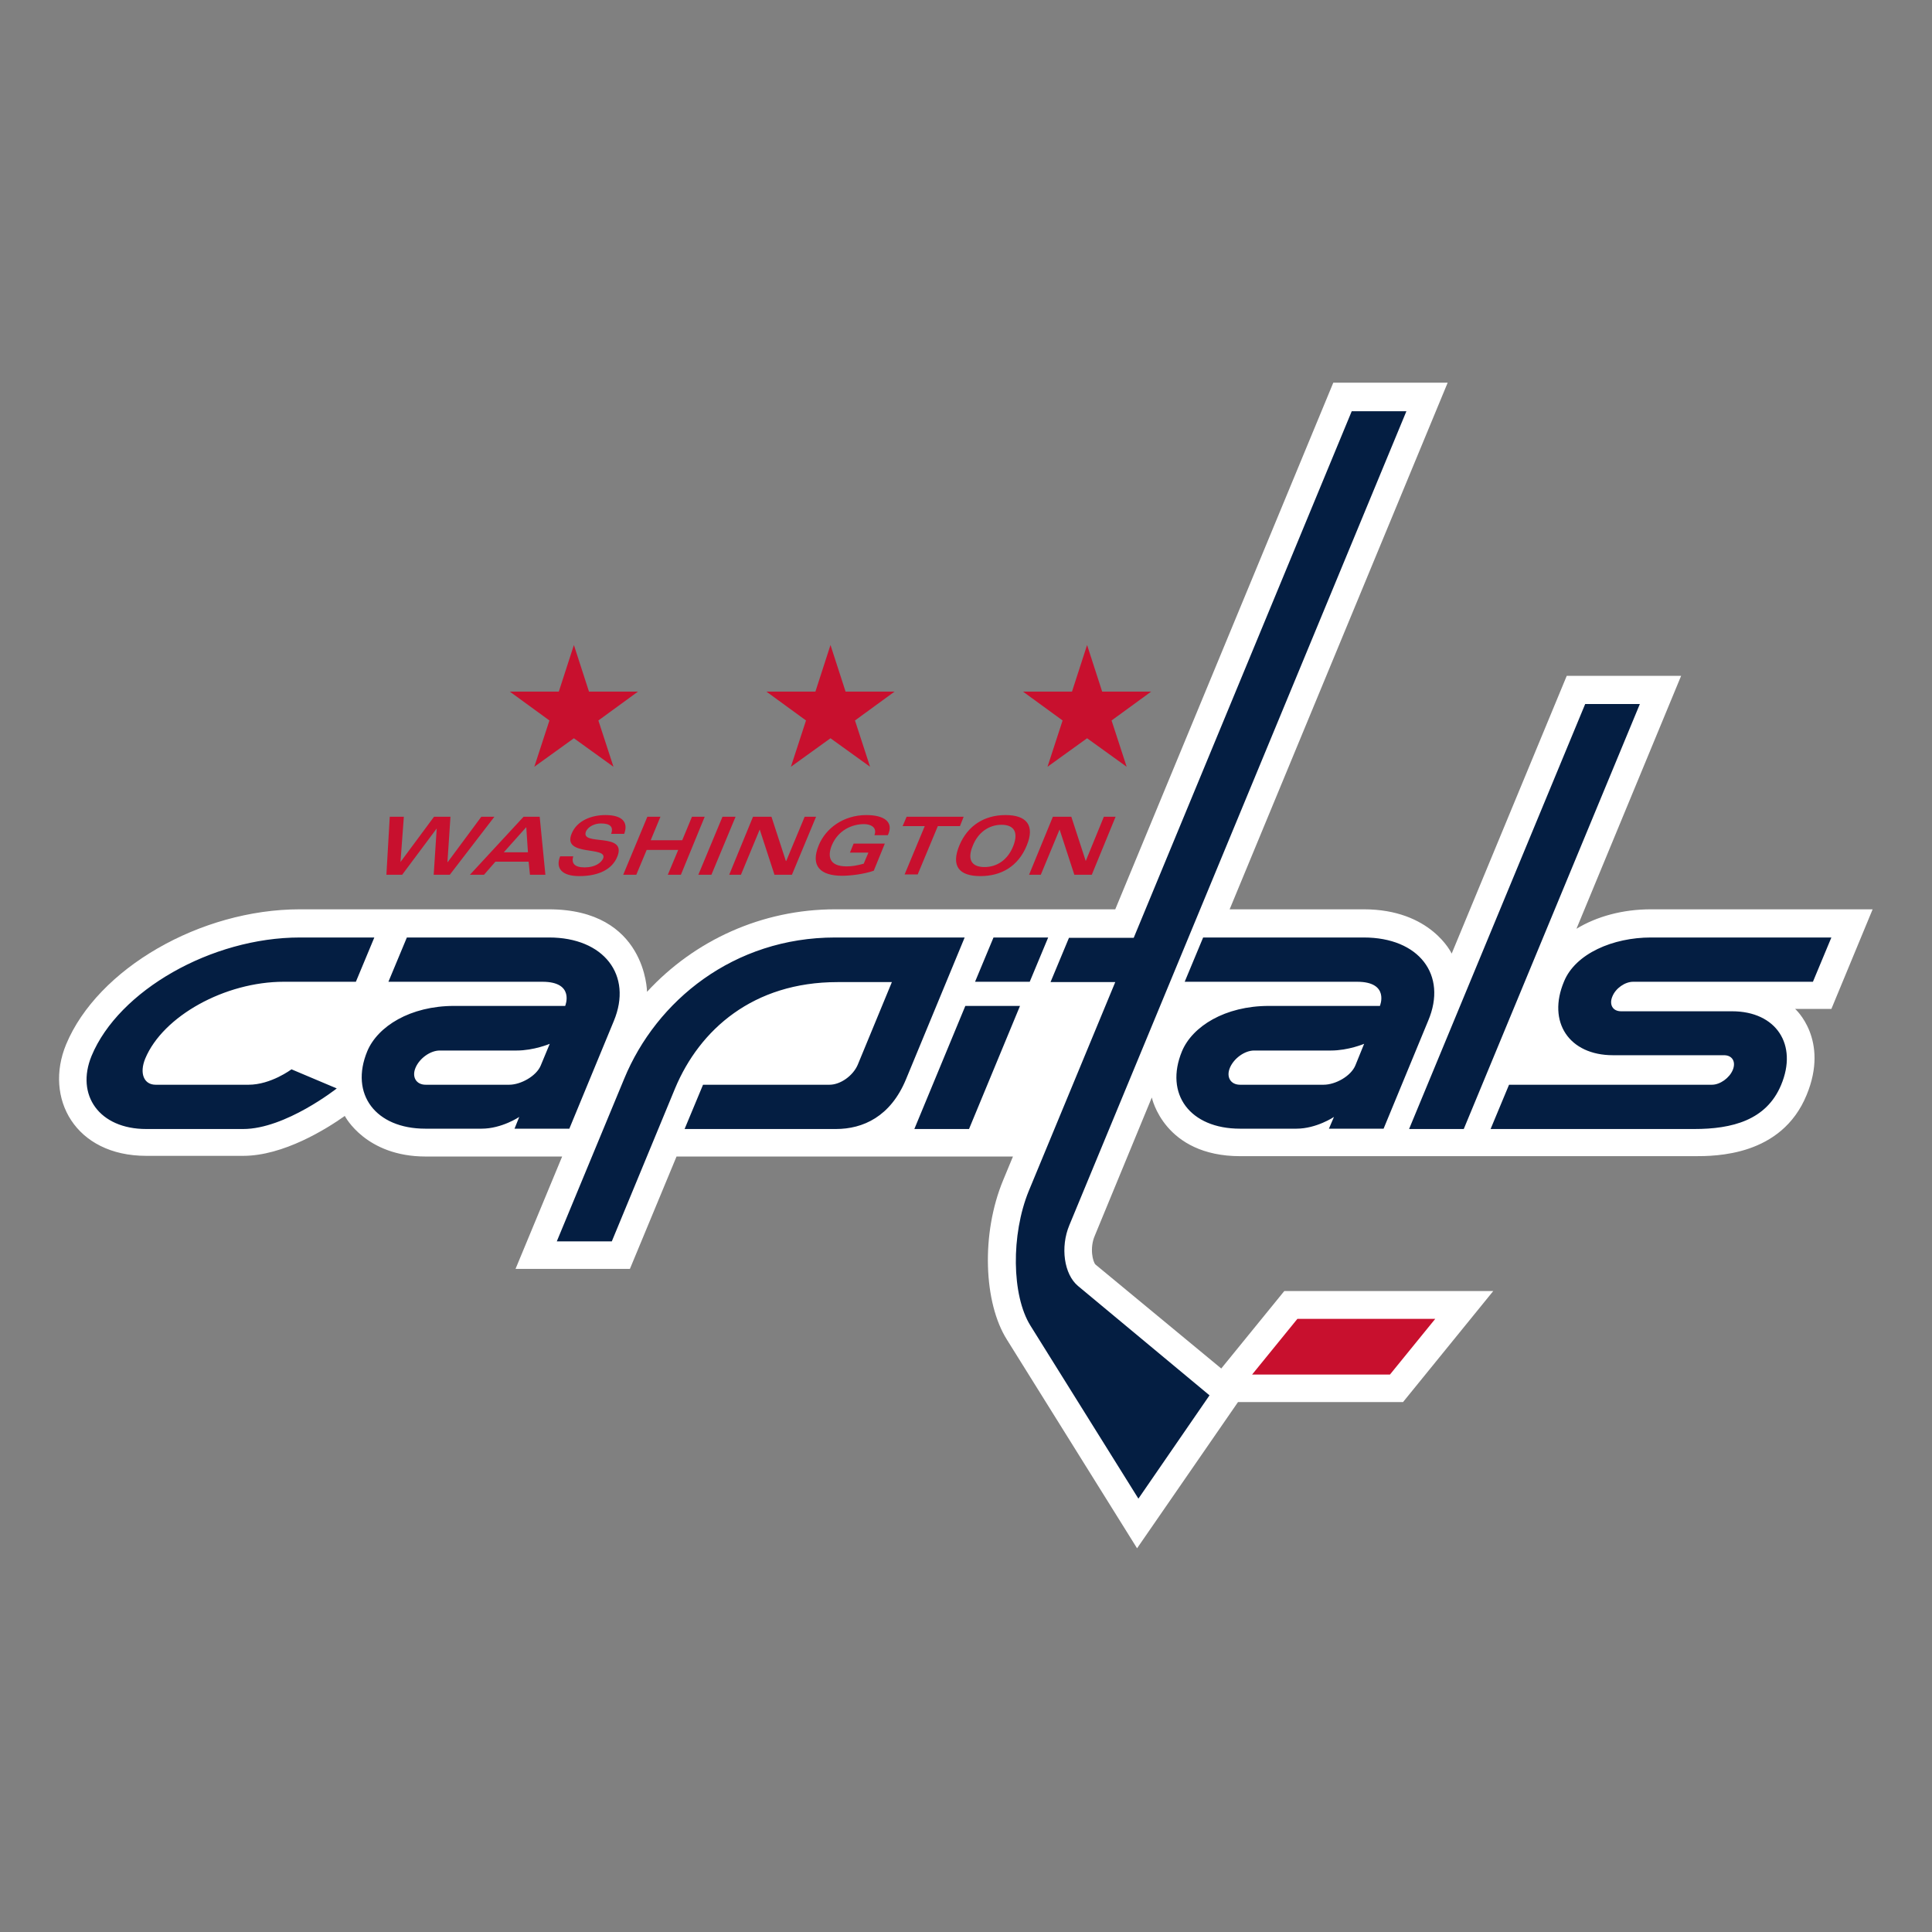 <svg version="1.1" id="Layer_1" xmlns="http://www.w3.org/2000/svg" xmlns:xlink="http://www.w3.org/1999/xlink" x="0px" y="0px" width="576" height="576" viewBox="0 0 576 576" style="enable-background:new 0 0 576 576;" xml:space="preserve">
<rect x="0" y="0" width="576" height="576" fill="#808080" stroke="none"/>
<style type="text/css">
	.st0{fill:#FFFFFF;}
	.st1{fill:#C8102E;}
	.st2{fill:#041E42;}
</style>
<g>
	<path class="st0" d="M126.9,344.8h40.7l-13.9,33.5h34.1l13.9-33.5H302l-2.9,7c-6.7,16.1-5.8,36.7,1.1,47.6l38.8,62.2l30.1-43.6   h49.2l26.9-33.1h-62.3l-18.8,23.1L326.6,377c-0.8-0.8-1.8-4.9-0.2-8.6l17-41.2c0,0,3.6,17.5,26.4,17.5h135.3c6.4,0,26,0,33.5-18.2   c6.9-16.6-3.4-25.7-3.4-25.7H546l12.3-29.7h-66.1c-8.4,0-16.1,2.1-22.2,5.8l31.2-75.4h-34.1l-34.3,82.8c0,0-6.1-13.2-26.2-13.2h-40   l65-157h-34.1l-65,157H249c-21.8,0-41.9,9.2-56.1,24.6c0,0-0.2-24.6-29.3-24.6H89.4c-29.7,0-60.3,17.7-69.7,40.3   c-6.6,16,2.7,33.2,23.9,33.2h28.9c12,0,24.8-8,30.3-11.9C102.9,332.9,109.1,344.8,126.9,344.8L126.9,344.8z"/>
	<polygon class="st1" points="159.3,228.6 159.3,228.6 171.1,220.1 182.9,228.6 178.4,214.8 190.2,206.2 175.6,206.2 171.1,192.3    166.6,206.2 152,206.2 163.8,214.8  "/>
	<polygon class="st1" points="328.6,206.2 328.6,206.2 324.1,192.3 319.6,206.2 305,206.2 316.8,214.8 312.3,228.6 324.1,220.1    335.9,228.6 331.4,214.8 343.2,206.2  "/>
	<polygon class="st1" points="247.6,192.3 243.1,206.2 228.5,206.2 240.3,214.8 235.8,228.6 247.6,220.1 259.4,228.6 254.9,214.8    266.7,206.2 252.1,206.2  "/>
	<path class="st1" d="M184,255.5c-1.5,3.6-5.4,5.7-11.3,5.7c-5,0-7.2-2.2-5.7-5.9h3.9c-0.6,2.1,0.4,3.3,3.4,3.3   c3.2,0,4.9-1.4,5.5-2.6c1.6-3.9-12.2-0.5-9.4-7.4c1.6-4,6-5.6,10.1-5.6c5,0,6.9,2.1,5.6,5.6h-3.9c0.8-2.2-0.4-3.1-3.1-3.1   c-1.6,0-3.7,0.8-4.4,2.4C172.9,252.4,187.2,247.9,184,255.5z M206.3,243.5l-2.9,7H194l2.9-7H193l-7.2,17.3h3.9l3.1-7.4h9.4   l-3.1,7.4h3.9l7.1-17.3H206.3z M160.9,243.5l1.7,17.3H158l-0.4-3.9h-9.9l-3.4,3.9h-4.2l16-17.3H160.9z M157.4,254.1l-0.5-7.5   l-6.7,7.5H157.4z M239.9,243.5l-5.5,13.2h-0.1l-4.3-13.2h-5.5l-7.1,17.3h3.5l5.6-13.5h0l4.4,13.5h5.2l7.2-17.3H239.9z M143.5,243.5   L133.5,257h-0.1l0.9-13.5h-4.9L119.4,257h0l1-13.5h-4.2l-1,17.3h4.7l10.3-13.8h0l-0.9,13.8h4.8l13.3-17.3H143.5z M215.4,243.5   l-7.2,17.3h3.9l7.2-17.3H215.4z M258.3,243c-6.8,0-12.1,3.9-14.2,9c-2.6,6.3,0.6,9.1,7,9.1c2.5,0,6.5-0.5,9.4-1.5l3.3-8.1h-9.3   l-1.1,2.7h5.5l-1.4,3.3c-2.2,0.6-3.6,0.8-5.1,0.8c-5.3,0-5.7-3.1-4.4-6.3c1.9-4.5,6-6.3,9.6-6.3c1.9,0,4,0.9,3.1,3.3l4,0   C266.6,245,263.5,243,258.3,243z M323.7,256.7L323.7,256.7l-4.3-13.2h-5.5l-7.1,17.3h3.5l5.6-13.5h0l4.4,13.5h5.2l7.1-17.3h-3.5   L323.7,256.7z M306.1,252.1c-2.5,6.1-7.5,9.1-13.8,9.1h0c-6.4,0-8.8-3-6.3-9.1c2.5-6,7.5-9.1,13.8-9.1   C306.1,243,308.6,246.1,306.1,252.1z M298.6,245.9c-3.7,0-7,2.2-8.6,6.3c-1.7,4.1-0.3,6.3,3.5,6.3c3.8,0,7-2.2,8.6-6.3   C303.7,248.1,302.3,245.9,298.6,245.9z M287.3,243.5h-17l-1.2,2.8h6.6l-6,14.4h3.9l6-14.4h6.6L287.3,243.5z"/>
	<path class="st2" d="M169.7,336.6l13.3-32.2c5.7-13.7-3-24.9-19.3-24.9h-42.4l-5.5,13.2h45.9c9.8,0,6.8,7.2,6.8,7.2h-33.1   c-13.1,0-22.8,6.1-25.9,13.5c-5.3,12.8,2.5,23.1,17.3,23.1h16.8c6,0,11.2-3.5,11.2-3.5l-1.4,3.5H169.7z M151.8,323.4h-24.9   c-2.8,0-4.2-2.3-3-5.1v0c1.2-2.8,4.4-5.1,7.2-5.1H154c5.2,0,9.9-2,9.9-2l-2.7,6.5C159.9,320.8,155.3,323.4,151.8,323.4z M307,292.7   h-16.3l5.5-13.2h16.3L307,292.7z M43.3,315.6c-1.8,4.4-0.4,7.8,3.1,7.8h27.7c6.7,0,12.8-4.6,12.8-4.6l13.5,5.7   c0,0-15.3,12.1-27.9,12.1H43.6c-14,0-21.1-10.1-16.3-21.8c8.1-19.5,35.8-35.3,62.1-35.3h22.2l-5.5,13.2H84.6   C67.1,292.7,48.6,302.9,43.3,315.6z M287.6,279.5l-17.5,42.3c-4.6,11.1-12.8,14.8-20.9,14.8h-45.1l5.5-13.2h37.7   c3.3,0,7-2.7,8.4-5.9l10.2-24.7h-16.2c-25.2,0-41.1,14.2-48.4,31.6l-18.9,45.7H166l20.1-48.5c9.6-23.3,32.7-42.1,62.9-42.1H287.6z    M488.9,209.9l-52.5,126.7h-16.3l52.5-126.7H488.9z M288.9,336.6L288.9,336.6l-16.3,0l15.2-36.7h16.3L288.9,336.6z M480.7,297.1   c-1,2.4,0.1,4.4,2.6,4.4h33.1c13.1,0,19.7,9.9,14.6,22c-4.4,10.5-14.6,13.1-25.9,13.1h-60.7l5.5-13.2h60.5c2.4,0,5.2-2,6.2-4.4   c1-2.4-0.1-4.4-2.6-4.4h-33.1c-13.1,0-19.7-9.9-14.6-22c3.4-8.3,14.6-13.1,25.9-13.1H546l-5.5,13.2h-53.6   C484.5,292.7,481.7,294.6,480.7,297.1z M406.6,279.5h-47.9l-5.5,13.2h51.4c9.8,0,6.8,7.2,6.8,7.2h-33.1c-13.1,0-22.8,6.1-25.9,13.5   c-5.3,12.8,2.4,23.1,17.3,23.1h16.8c6,0,11.2-3.5,11.2-3.5l-1.5,3.5h16.3l13.3-32.2C431.6,290.6,423,279.5,406.6,279.5z    M404.1,317.6c-1.3,3.2-5.9,5.8-9.5,5.8h-24.9c-2.8,0-4.2-2.3-3-5.1c1.2-2.8,4.4-5.1,7.2-5.1h22.9c5.2,0,9.9-2,9.9-2L404.1,317.6   L404.1,317.6L404.1,317.6z M321.4,383.4l39.2,32.6l-21.2,30.8l-32.2-51.6c-5.6-9-5.8-27.1-0.5-40.1h0h0l25.8-62.3h-19.3l5.5-13.2   H338l65-157h16.3L318.8,365.3C316.1,371.8,317.2,379.9,321.4,383.4z"/>
	<path class="st1" d="M386.8,393.2l-13.5,16.6h41.1l13.5-16.6L386.8,393.2L386.8,393.2z"/>
</g>
</svg>